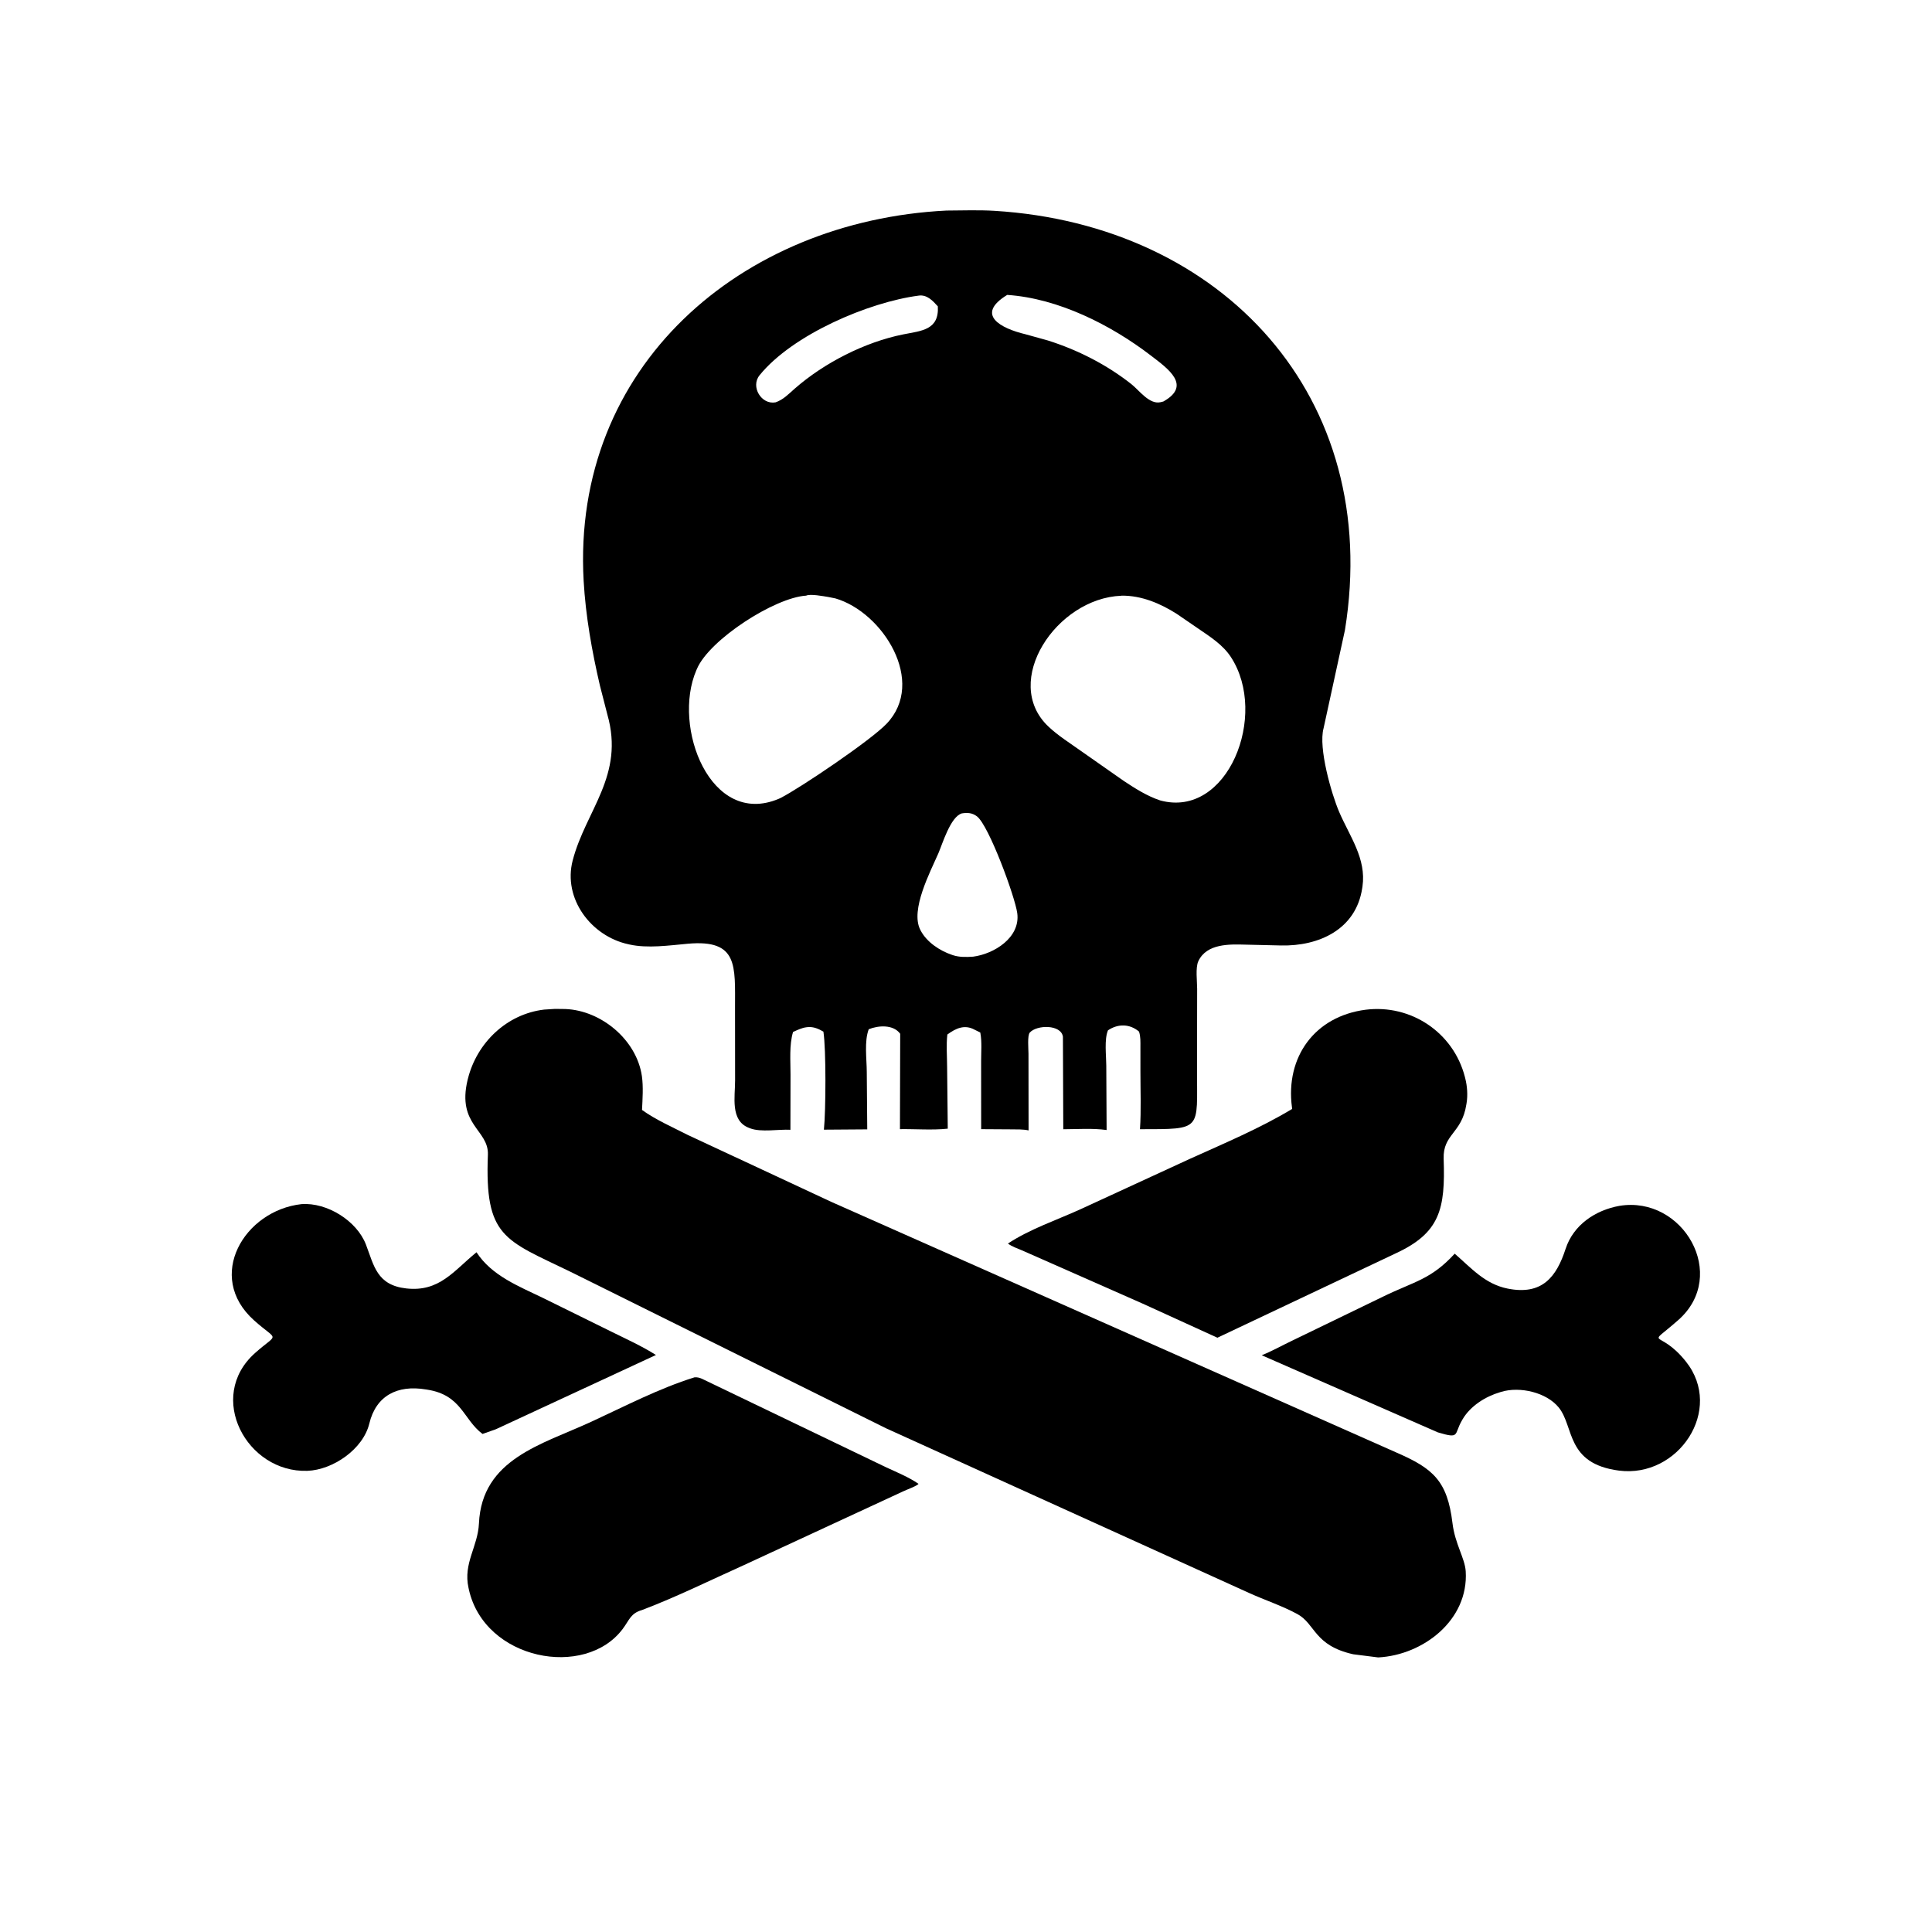 <svg version="1.1" xmlns="http://www.w3.org/2000/svg" style="display: block;" viewBox="0 0 2048 2048" width="640" height="640">
<path transform="translate(0,0)" fill="rgb(0,0,0)" d="M 319.602 1276.42 C 346.753 1274.44 378.244 1294.13 387.89 1319.24 C 396.448 1341.53 399.38 1362.33 430.722 1365.8 C 465.846 1369.69 480.827 1347.23 505.116 1327.45 C 521.462 1352.55 550.065 1363.47 576 1376.08 L 647.677 1411.41 C 663.627 1419.33 680.28 1426.8 695.33 1436.35 L 525.705 1515.03 L 511.512 1520.05 C 491 1504.75 489.489 1478.81 452.929 1473.1 L 451.5 1472.88 C 421.109 1467.76 398.562 1479.61 391.515 1508.94 C 384.943 1536.3 352.722 1558.2 325.807 1559.14 C 261.66 1561.39 218.113 1480.84 270.315 1434.3 C 295.423 1411.92 295.106 1422.76 269.244 1399.57 C 217.206 1352.9 259.066 1283.14 319.602 1276.42 z"/>
<path transform="translate(0,0)" fill="rgb(0,0,0)" d="M 1716.61 1278.27 C 1784.21 1267.08 1832.93 1351.87 1779.04 1399.32 C 1743.69 1430.45 1758.12 1406.89 1787.12 1443.28 C 1827.83 1494.39 1779.11 1567.11 1716.11 1558.89 C 1659.75 1551.53 1668.86 1512.45 1652.38 1492.07 C 1639.32 1475.91 1611.08 1469.43 1591.33 1475.42 L 1590 1475.84 C 1574.64 1480.36 1558.7 1490.36 1550.42 1504.48 L 1549.7 1505.75 C 1540.99 1520.7 1548.07 1525.49 1524.18 1518.37 L 1337.49 1436.62 C 1348.68 1432.15 1359.12 1426.19 1370 1421.03 L 1466.58 1374.25 C 1499.21 1358.34 1516.88 1356.43 1542.04 1328.95 C 1559.77 1344.31 1574.03 1361.12 1598.17 1365.96 C 1634.82 1373.3 1649.95 1353.52 1659.61 1323.81 C 1667.89 1298.37 1691.2 1282.83 1716.61 1278.27 z"/>
<path transform="translate(0,0)" fill="rgb(0,0,0)" d="M 736.128 1460.05 C 738.941 1459.75 741.502 1460.4 744.057 1461.54 L 939.058 1555.27 C 950.623 1560.66 963.165 1565.72 973.694 1572.93 C 972.342 1575.09 960.488 1579.36 957.343 1580.92 L 788.129 1659.29 C 752.442 1675.33 717.259 1692.76 680.669 1706.67 C 668.439 1710.13 667.26 1717.15 660.144 1726.67 C 620.268 1780 513.707 1759.83 497.014 1684.9 L 496.633 1683.14 C 490.864 1657.04 506.564 1639.61 507.699 1614.9 C 510.842 1546.51 574.325 1531.3 626.722 1507.14 C 662.418 1490.68 698.566 1471.75 736.128 1460.05 z"/>
<path transform="translate(0,0)" fill="rgb(0,0,0)" d="M 1447.67 1070.35 C 1495.51 1064.37 1540.56 1094.29 1552.8 1141.41 L 1553.2 1143 C 1555.35 1151.45 1556.03 1161.01 1554.59 1169.65 L 1554.35 1171 C 1549.6 1201.55 1529.44 1202.13 1530.34 1228.36 C 1532.17 1281.59 1526.6 1307.01 1479.08 1328.82 L 1290.5 1418.04 L 1211.42 1381.96 L 1083.43 1325.47 C 1078.64 1323.41 1072.57 1321.41 1068.45 1318.2 C 1091.77 1302.83 1119.8 1293.47 1145.27 1281.89 L 1261.3 1228.44 C 1297.62 1212 1335.6 1196.11 1369.76 1175.49 L 1369.53 1173.81 C 1362.46 1120.54 1393.6 1077.34 1447.67 1070.35 z"/>
<path transform="translate(0,0)" fill="rgb(0,0,0)" d="M 588.32 1069.47 L 599.339 1069.6 C 637.473 1071.12 674.945 1102.44 680.442 1140.8 C 682.042 1151.97 681.119 1165.28 680.566 1176.59 C 695.082 1187.08 713.102 1194.9 729.047 1203.08 L 881.839 1274.32 L 1480.33 1539.78 C 1519.08 1556.67 1534.27 1569.63 1539.69 1614.59 C 1542.34 1636.65 1552.86 1651.72 1553.72 1665.67 C 1556.9 1717.35 1508.65 1754.47 1460.94 1756.94 L 1434.5 1753.6 C 1392.83 1744.32 1394.55 1721.52 1375.32 1711.01 C 1359.32 1702.28 1340.77 1696.19 1324.06 1688.6 L 939.286 1514.08 L 604.428 1348 C 534.663 1314.14 513.723 1311.6 517.185 1224.08 C 518.235 1197.54 484.082 1192.77 495.707 1144.65 L 496.001 1143.5 C 505.497 1105.42 537.099 1074.87 576.861 1070.2 L 588.32 1069.47 z"/>
<path transform="translate(0,0)" fill="rgb(0,0,0)" d="M 1003.28 223.197 C 1020.23 223.122 1037.5 222.455 1054.42 223.497 C 1295.7 238.358 1465.75 420.597 1425.68 668 L 1403.04 771.981 C 1397.3 792.901 1411.56 842.003 1419.55 860.617 C 1430.73 886.664 1448.56 910.12 1444.27 939.809 L 1444 941.5 C 1437.37 985.497 1397.85 1003.1 1358 1002.24 L 1320.23 1001.36 C 1303.88 1000.94 1279.12 999.881 1270.25 1018.98 C 1267.11 1025.77 1269.03 1040.47 1269.02 1048.2 L 1268.89 1133.84 C 1268.77 1198.44 1275.15 1196.92 1208.42 1197.01 C 1209.76 1176.85 1208.89 1156.15 1208.9 1135.93 L 1208.89 1110.01 C 1208.88 1104.46 1209.18 1098.82 1207.39 1093.5 C 1197.66 1085.27 1185.16 1084.97 1174.5 1092.2 C 1170.43 1101.77 1172.67 1119.15 1172.7 1129.56 L 1173.06 1197.87 C 1158.25 1195.79 1142.11 1197.01 1127.12 1197.05 L 1126.74 1099 C 1124.86 1085.8 1099.12 1086.21 1091.63 1094.55 C 1088.9 1097.6 1090.23 1112.22 1090.24 1116.99 L 1090.34 1198.27 C 1084.37 1196.98 1077.77 1197.23 1071.67 1197.16 L 1040.07 1196.96 L 1040.03 1124.72 C 1040.02 1115.27 1040.94 1104.74 1039.3 1095.45 L 1039.12 1094.49 L 1033.05 1091.5 C 1022.57 1085.77 1013.35 1089.94 1004.23 1096.62 C 1002.94 1107.71 1003.95 1119.79 1003.98 1130.98 L 1004.67 1196.43 C 988.366 1198.18 970.454 1196.69 953.977 1196.94 L 954.243 1095.83 C 946.812 1085.69 930.851 1087.01 920.892 1091.04 C 916.011 1103.86 918.778 1122.52 918.813 1136.32 L 919.311 1197.17 L 873.374 1197.5 C 875.424 1177.77 875.782 1112.1 872.846 1093.57 C 867.656 1090.55 862.324 1088.21 856.173 1088.79 L 855 1088.92 C 849.933 1089.49 845.283 1091.89 840.659 1093.92 C 836.47 1107.94 838.028 1124.63 837.982 1139.2 L 837.871 1197.61 C 825.24 1196.92 806.944 1200.48 795.212 1196.09 L 793.727 1195.5 C 773.918 1187.78 779.262 1162.61 779.234 1145.35 L 779.165 1068.94 C 779.126 1023.7 782.792 995.603 729.062 1000.4 C 709.329 1002.17 686.594 1005.54 667.126 1001.18 L 666 1000.92 C 626.639 992.404 596.47 952.595 607.098 912 C 621.048 858.719 662.281 822.186 643.836 757.463 L 635.897 726.559 C 627.494 690.34 620.815 653.097 618.702 615.939 C 605.77 388.488 785.669 234.06 1003.28 223.197 z M 1188.55 631.519 C 1119.76 634.197 1061.37 722.411 1111.08 769.903 C 1121.4 779.764 1134.39 787.831 1146.02 796.146 L 1191.41 827.932 C 1203.56 835.951 1215.85 843.809 1229.74 848.451 C 1301.35 868.175 1344.91 757.997 1304.84 696.548 C 1296.36 683.552 1282.97 675.068 1270.44 666.5 L 1247.6 650.856 C 1230.09 639.678 1209.94 631.138 1188.8 631.427 L 1188.55 631.519 z M 854.561 631.398 C 821.267 633.392 752.08 677.949 738.798 709 L 738.151 710.476 C 712.227 770.747 753.188 877.218 825.417 846.814 L 827.65 845.788 C 848.461 835.107 922.618 785.156 939.773 767.252 C 982.335 722.831 935.884 648.964 885.53 634.33 L 878 632.825 C 873.143 632.059 858.914 629.303 854.561 631.398 z M 1019.5 862.244 C 1007.45 865.981 999.14 894.394 994.627 904.743 C 986.163 924.149 964.784 964.534 975.5 985.512 L 975.963 986.437 C 982.4 998.734 996.263 1007.85 1009 1012.14 L 1010.25 1012.57 C 1016.96 1014.78 1024.53 1014.57 1031.49 1014.11 C 1053.78 1011.24 1081.78 993.852 1078.34 968.03 C 1076.02 950.687 1048.31 875.157 1035.66 865.417 C 1030.63 861.543 1025.55 861.303 1019.5 862.244 z M 1067.67 312.615 C 1033.33 333.618 1060.93 348.129 1087 354.315 L 1110.67 360.886 C 1142.35 370.855 1173.21 386.575 1199.31 407.198 C 1207.68 413.81 1218.27 428.888 1230.02 426.39 L 1233.2 425.607 C 1263.61 408.62 1238.06 390.767 1220 376.916 C 1177.71 344.491 1122 316.272 1067.67 312.615 z M 973.772 313.374 C 920.98 320.279 840.197 354.548 805.148 397.814 C 795.386 409.865 807.101 429.313 822.15 426.5 C 830.378 423.67 836.023 417.598 842.417 411.995 C 873.447 384.801 916.6 362.63 957.49 354.463 C 976.743 350.618 995.61 349.949 994.138 324.743 C 988.712 318.715 982.543 312.069 973.772 313.374 z"/>
</svg>